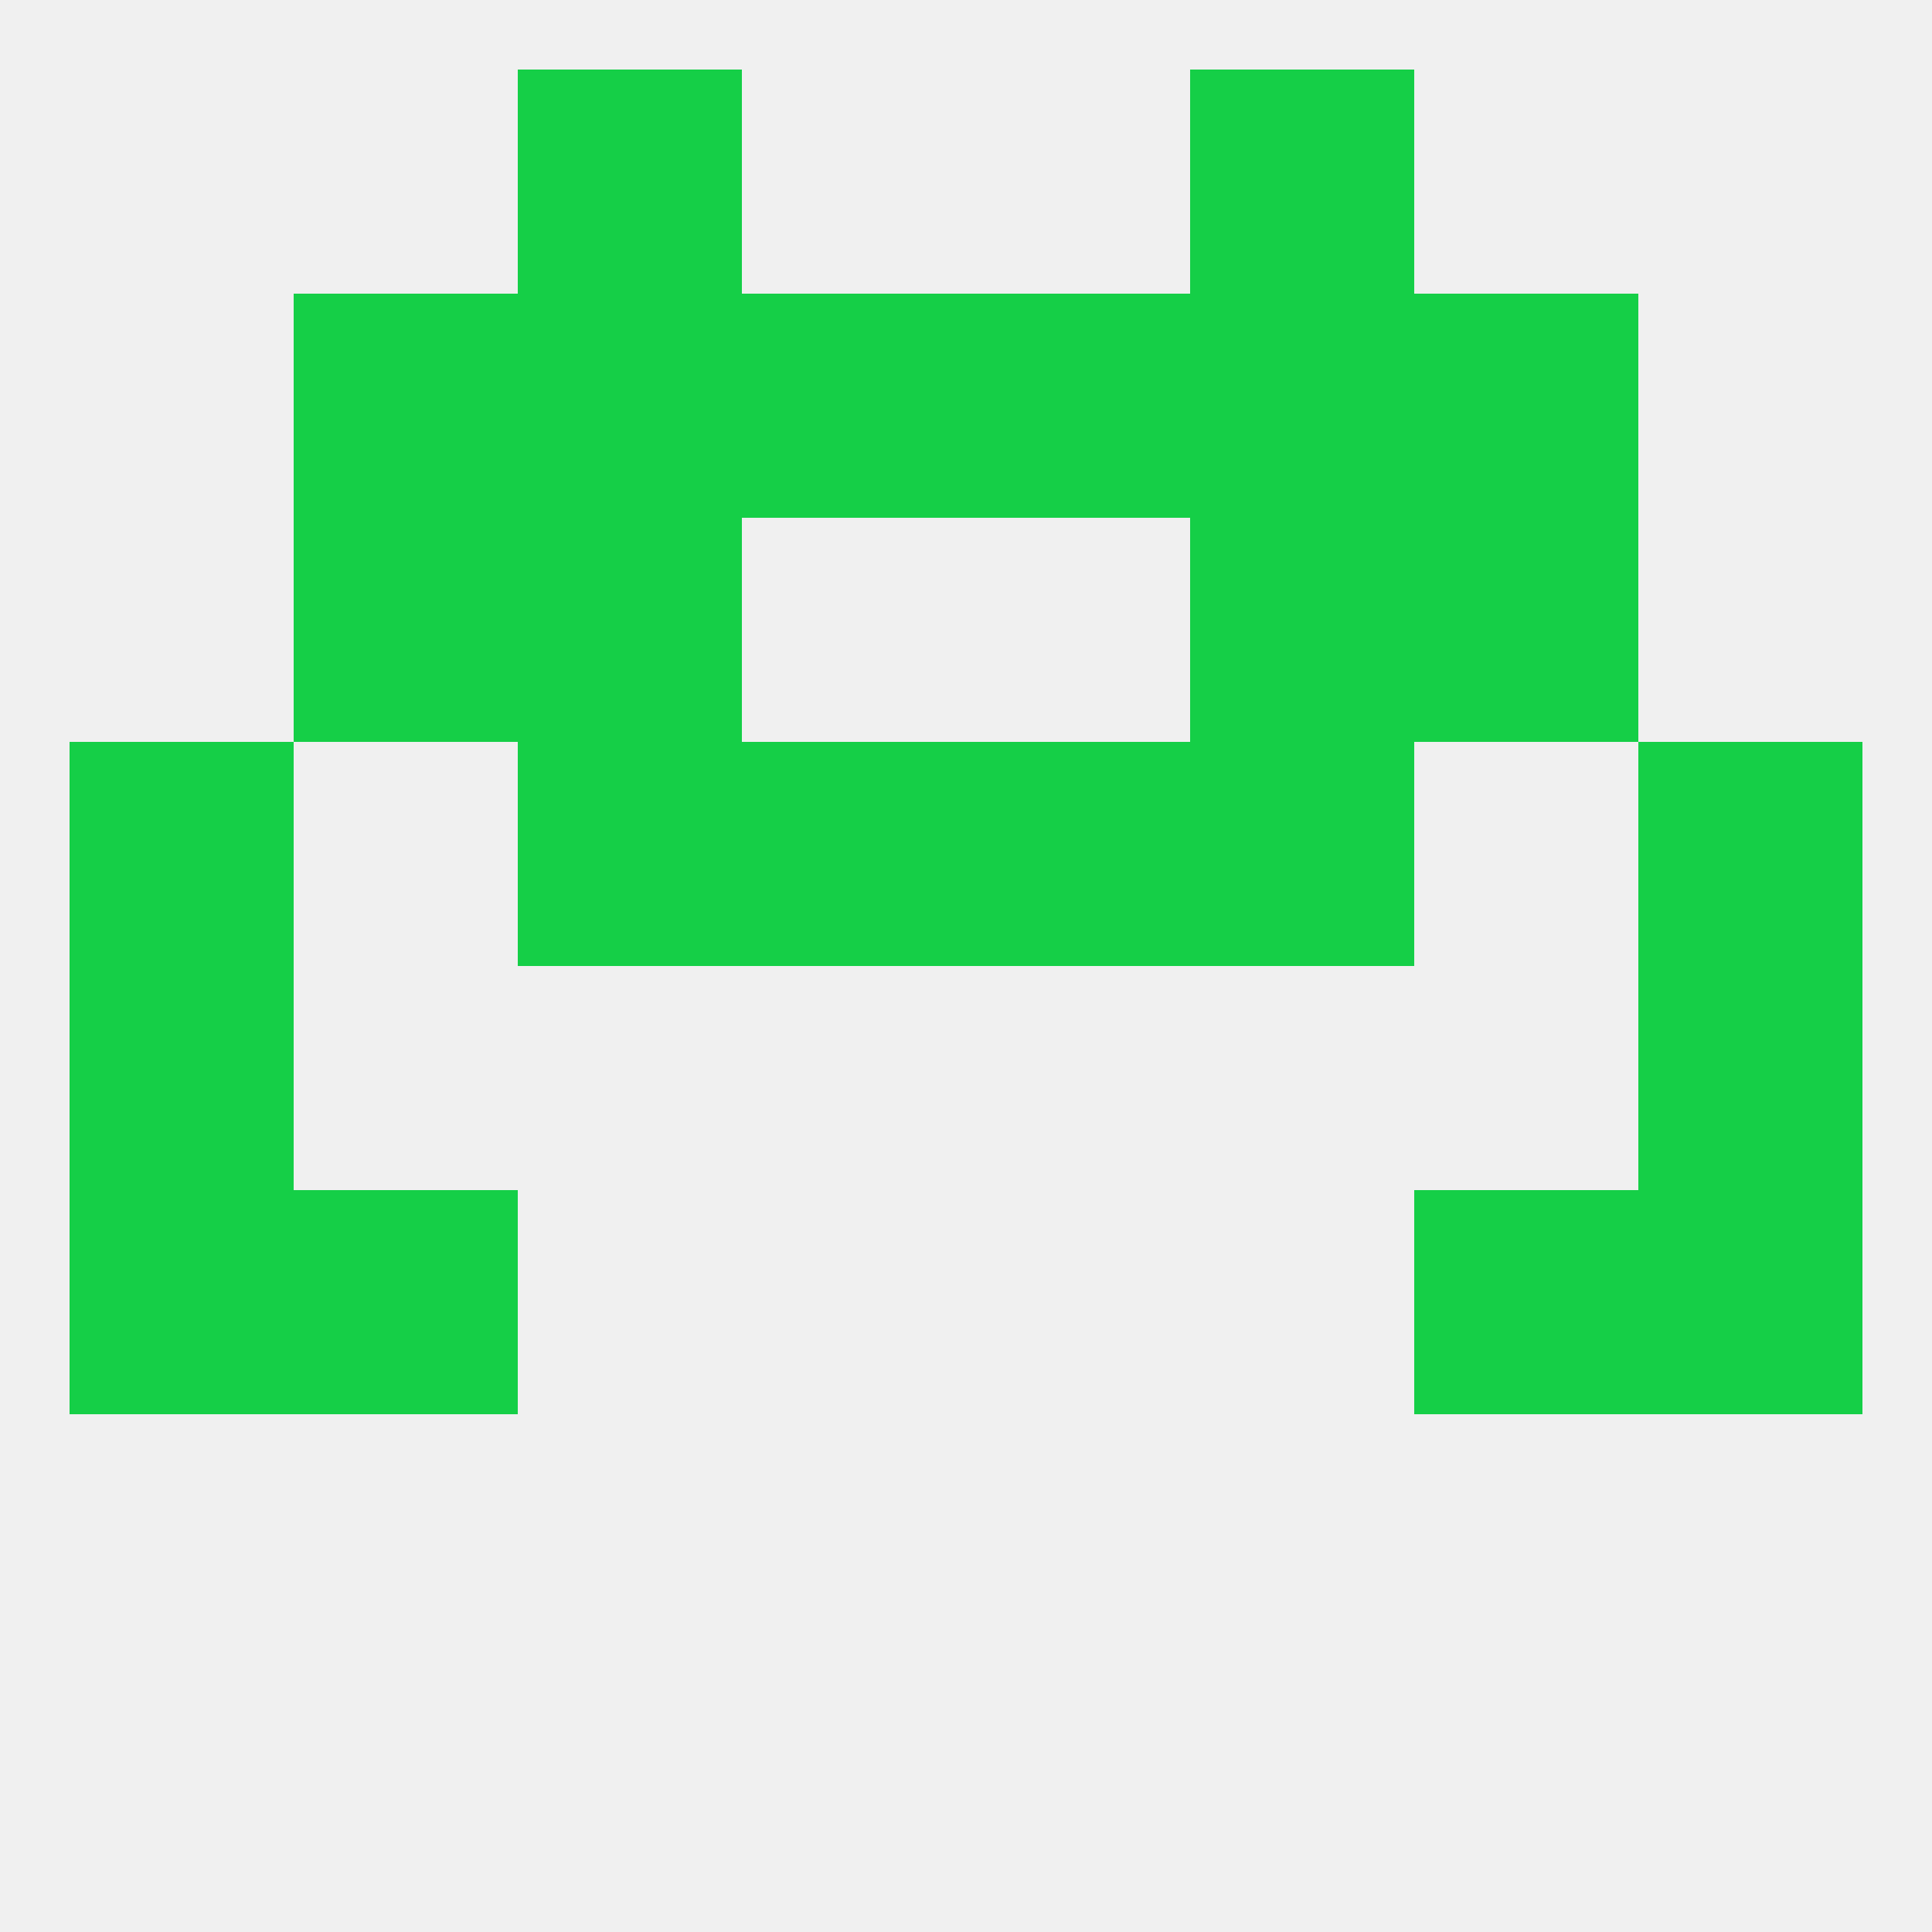 
<!--   <?xml version="1.0"?> -->
<svg version="1.1" baseprofile="full" xmlns="http://www.w3.org/2000/svg" xmlns:xlink="http://www.w3.org/1999/xlink" xmlns:ev="http://www.w3.org/2001/xml-events" width="250" height="250" viewBox="0 0 250 250" >
	<rect width="100%" height="100%" fill="rgba(240,240,240,255)"/>

	<rect x="9" y="154" width="29" height="29" fill="rgba(21,207,71,255)"/>
	<rect x="212" y="154" width="29" height="29" fill="rgba(21,207,71,255)"/>
	<rect x="38" y="154" width="29" height="29" fill="rgba(21,207,71,255)"/>
	<rect x="183" y="154" width="29" height="29" fill="rgba(21,207,71,255)"/>
	<rect x="9" y="125" width="29" height="29" fill="rgba(21,207,71,255)"/>
	<rect x="212" y="125" width="29" height="29" fill="rgba(21,207,71,255)"/>
	<rect x="9" y="96" width="29" height="29" fill="rgba(21,207,71,255)"/>
	<rect x="212" y="96" width="29" height="29" fill="rgba(21,207,71,255)"/>
	<rect x="96" y="96" width="29" height="29" fill="rgba(21,207,71,255)"/>
	<rect x="125" y="96" width="29" height="29" fill="rgba(21,207,71,255)"/>
	<rect x="67" y="96" width="29" height="29" fill="rgba(21,207,71,255)"/>
	<rect x="154" y="96" width="29" height="29" fill="rgba(21,207,71,255)"/>
	<rect x="38" y="67" width="29" height="29" fill="rgba(21,207,71,255)"/>
	<rect x="183" y="67" width="29" height="29" fill="rgba(21,207,71,255)"/>
	<rect x="67" y="67" width="29" height="29" fill="rgba(21,207,71,255)"/>
	<rect x="154" y="67" width="29" height="29" fill="rgba(21,207,71,255)"/>
	<rect x="67" y="9" width="29" height="29" fill="rgba(21,207,71,255)"/>
	<rect x="154" y="9" width="29" height="29" fill="rgba(21,207,71,255)"/>
	<rect x="125" y="38" width="29" height="29" fill="rgba(21,207,71,255)"/>
	<rect x="38" y="38" width="29" height="29" fill="rgba(21,207,71,255)"/>
	<rect x="183" y="38" width="29" height="29" fill="rgba(21,207,71,255)"/>
	<rect x="67" y="38" width="29" height="29" fill="rgba(21,207,71,255)"/>
	<rect x="154" y="38" width="29" height="29" fill="rgba(21,207,71,255)"/>
	<rect x="96" y="38" width="29" height="29" fill="rgba(21,207,71,255)"/>
</svg>